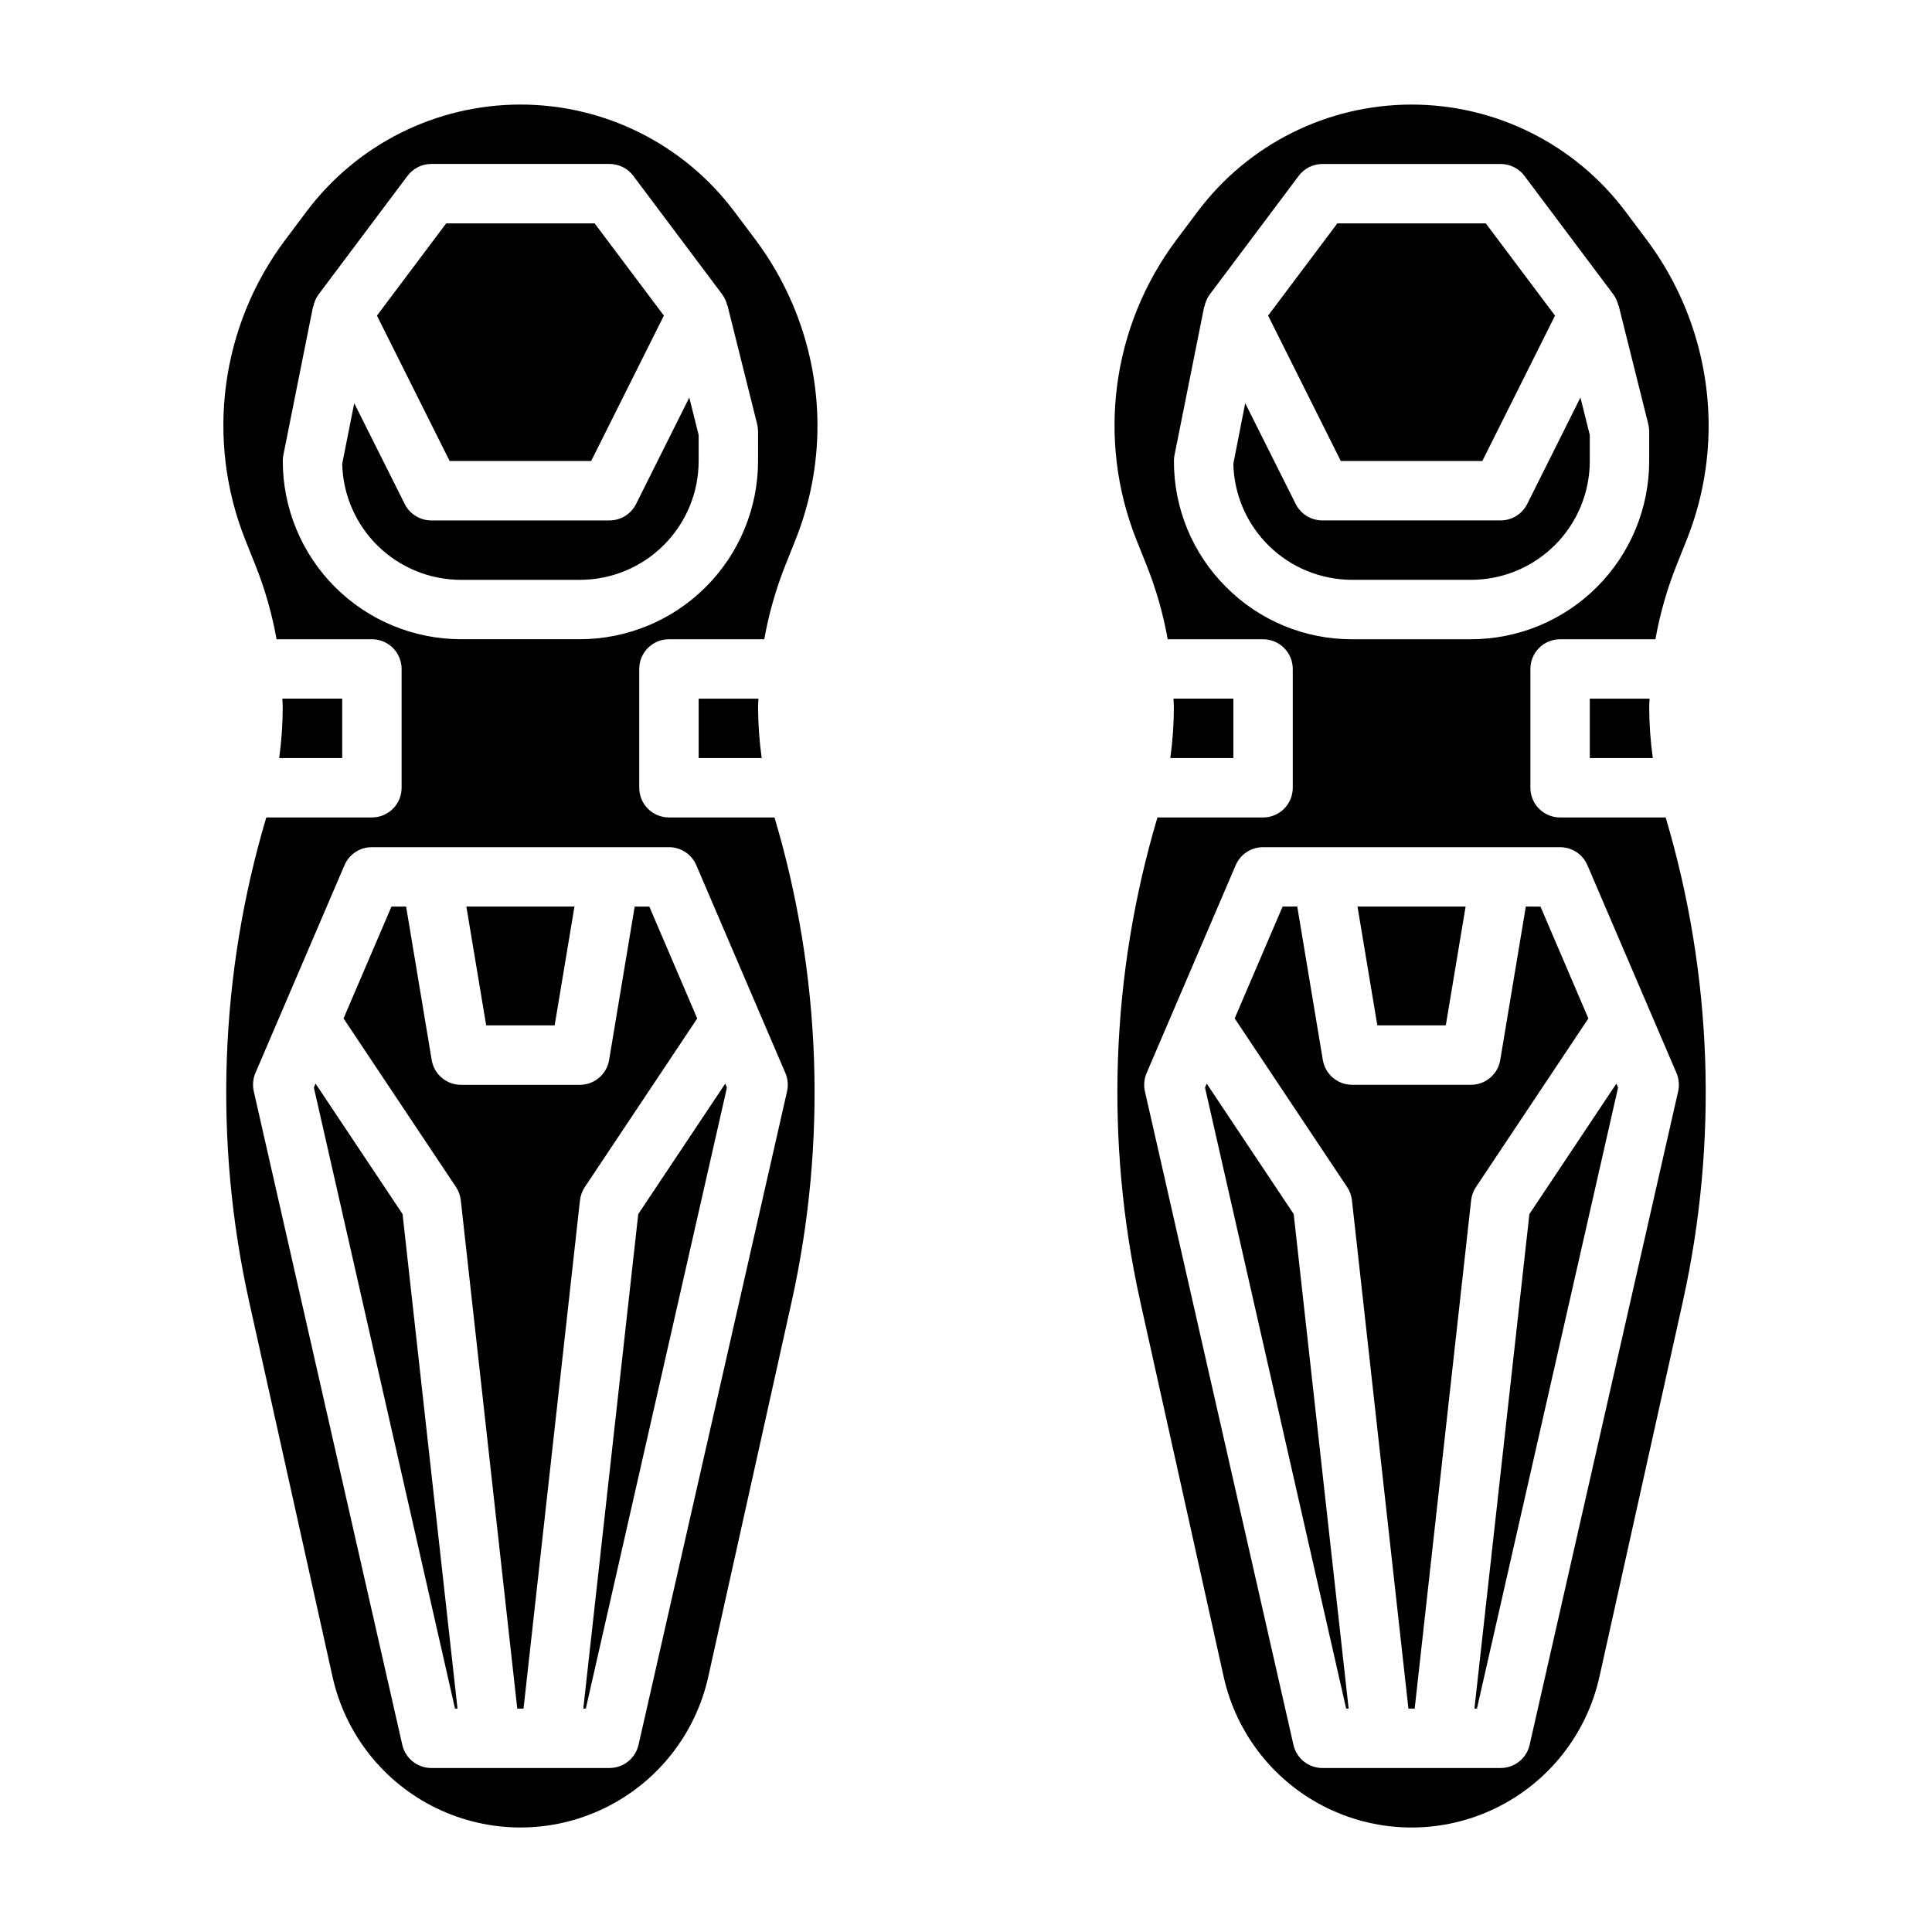 <?xml version="1.0" encoding="UTF-8"?>
<!-- Uploaded to: ICON Repo, www.iconrepo.com, Generator: ICON Repo Mixer Tools -->
<svg fill="#000000" width="800px" height="800px" version="1.1" viewBox="144 144 512 512" xmlns="http://www.w3.org/2000/svg">
 <g>
  <path d="m300.67 266.17 19.266-38.527-18.344-24.441h-39.352l-18.344 24.441 19.266 38.527z"/>
  <path d="m352.09 293.88 2.684-6.715c3.883-9.68 5.875-20.012 5.863-30.441-0.035-17.723-5.785-34.961-16.395-49.16l-5.644-7.516c-13.383-17.84-34.379-28.34-56.68-28.34s-43.297 10.5-56.68 28.34l-5.66 7.543v-0.004c-17.145 22.879-21.137 53.035-10.531 79.586l2.684 6.715c2.508 6.301 4.371 12.84 5.559 19.516h25.27c2.086 0 4.09 0.828 5.566 2.305 1.477 1.477 2.305 3.481 2.305 5.566v31.488c0 2.09-0.828 4.09-2.305 5.566-1.477 1.477-3.481 2.305-5.566 2.305h-27.992c-12.391 41.656-13.961 85.777-4.566 128.21l22.121 99.512v-0.004c3.379 15.223 13.535 28.062 27.57 34.855s30.406 6.793 44.438 0c14.035-6.793 24.191-19.633 27.57-34.855l22.121-99.512v0.004c9.398-42.43 7.824-86.555-4.566-128.21h-27.977c-4.348 0-7.871-3.523-7.871-7.871v-31.488c0-4.348 3.523-7.871 7.871-7.871h25.262c1.188-6.68 3.047-13.219 5.551-19.523zm-30.812 74.629c3.148-0.004 6 1.867 7.242 4.762l23.617 55.105c0.648 1.527 0.805 3.227 0.441 4.848l-39.359 173.18c-0.816 3.59-4.004 6.137-7.684 6.133h-47.234c-3.676 0.004-6.867-2.539-7.684-6.125l-39.359-173.18c-0.371-1.637-0.219-3.352 0.441-4.898l23.617-55.105v0.004c1.254-2.879 4.102-4.734 7.242-4.723zm23.617-102.34c-0.012 12.52-4.992 24.527-13.848 33.383-8.855 8.855-20.863 13.836-33.383 13.848h-31.488c-12.527 0-24.543-4.977-33.398-13.832-8.859-8.859-13.836-20.875-13.836-33.398-0.004-0.531 0.047-1.059 0.148-1.574l7.871-39.359h0.07l0.004-0.004c0.211-1.137 0.672-2.211 1.352-3.148l23.617-31.488c1.488-1.98 3.82-3.148 6.297-3.148h47.234c2.477 0 4.809 1.168 6.297 3.148l23.617 31.488c0.605 0.852 1.035 1.816 1.266 2.836h0.07l7.871 31.488c0.152 0.617 0.234 1.25 0.238 1.887z"/>
  <path d="m312.57 277.56c-1.328 2.668-4.055 4.356-7.035 4.359h-47.234c-2.981 0-5.711-1.684-7.043-4.352l-13.383-26.711-3.188 16.059c0.191 8.223 3.594 16.043 9.48 21.789 5.883 5.746 13.781 8.961 22.008 8.961h31.488c8.348 0 16.359-3.32 22.262-9.223 5.906-5.906 9.223-13.918 9.223-22.266v-6.902l-2.481-9.918z"/>
  <path d="m264.85 458.59c0.695 1.051 1.129 2.25 1.266 3.504l14.965 134.71h1.66l14.957-134.69h0.004c0.137-1.254 0.57-2.453 1.266-3.504l29.805-44.707-12.691-29.645h-3.883l-6.777 40.652h0.004c-0.633 3.797-3.914 6.578-7.762 6.582h-31.488c-3.852 0-7.137-2.777-7.769-6.574l-6.781-40.66h-3.883l-12.699 29.637z"/>
  <path d="m234.69 344.89v-15.746h-15.863c0 0.715 0.102 1.418 0.102 2.133v0.004c-0.004 4.551-0.32 9.098-0.945 13.609z"/>
  <path d="m329.15 329.15v15.742h16.703l0.004 0.004c-0.629-4.512-0.949-9.062-0.961-13.617 0-0.715 0.086-1.418 0.102-2.133z"/>
  <path d="m298.58 596.79h0.664l37.398-164.56-0.449-1.055-23.051 34.566z"/>
  <path d="m227.63 431.17-0.449 1.055 37.398 164.56h0.664l-14.562-131.05z"/>
  <path d="m290.99 415.73 5.25-31.48h-28.648l5.25 31.48z"/>
  <path d="m533.82 297.66c8.352 0 16.359-3.32 22.266-9.223 5.902-5.906 9.223-13.918 9.223-22.266v-6.902l-2.481-9.918-14.098 28.207v-0.004c-1.332 2.668-4.059 4.356-7.039 4.359h-47.234c-2.996 0.016-5.742-1.672-7.082-4.352l-13.383-26.711-3.148 16.059c0.191 8.223 3.594 16.043 9.48 21.789 5.883 5.746 13.781 8.961 22.008 8.961z"/>
  <path d="m565.31 329.15v15.742h16.703v0.004c-0.629-4.512-0.949-9.062-0.961-13.617 0-0.715 0.086-1.418 0.102-2.133z"/>
  <path d="m470.85 344.89v-15.746h-15.863c0 0.715 0.102 1.418 0.102 2.133v0.004c-0.004 4.551-0.316 9.098-0.945 13.609z"/>
  <path d="m557.44 360.64c-4.348 0-7.871-3.523-7.871-7.871v-31.488c0-4.348 3.523-7.871 7.871-7.871h25.262c1.191-6.676 3.051-13.215 5.559-19.516l2.684-6.715c3.883-9.68 5.871-20.016 5.859-30.449-0.039-17.723-5.789-34.961-16.398-49.16l-5.644-7.516c-13.379-17.84-34.379-28.34-56.68-28.34s-43.297 10.5-56.68 28.34l-5.66 7.543 0.004-0.004c-17.148 22.879-21.141 53.035-10.535 79.586l2.684 6.715c2.508 6.301 4.371 12.84 5.559 19.516h25.27c2.086 0 4.09 0.828 5.566 2.305 1.477 1.477 2.305 3.481 2.305 5.566v31.488c0 2.09-0.828 4.09-2.305 5.566-1.477 1.477-3.481 2.305-5.566 2.305h-27.992c-12.391 41.656-13.961 85.777-4.566 128.21l22.121 99.512v-0.004c3.379 15.223 13.535 28.062 27.57 34.855 14.035 6.793 30.406 6.793 44.441 0 14.031-6.793 24.188-19.633 27.57-34.855l22.121-99.512-0.004 0.004c9.398-42.43 7.828-86.555-4.562-128.21zm-88.512-61.07c-8.883-8.836-13.859-20.863-13.824-33.391-0.004-0.531 0.047-1.059 0.152-1.574l7.871-39.359h0.07v-0.004c0.211-1.137 0.672-2.211 1.355-3.148l23.617-31.488h-0.004c1.488-1.98 3.82-3.148 6.297-3.148h47.234c2.477 0 4.812 1.168 6.297 3.148l23.617 31.488c0.605 0.852 1.035 1.816 1.266 2.836h0.07l7.871 31.488h0.004c0.148 0.617 0.23 1.25 0.234 1.887v7.875c-0.012 12.52-4.992 24.527-13.848 33.383-8.855 8.855-20.859 13.836-33.383 13.848h-31.488c-12.539 0.035-24.57-4.949-33.41-13.84zm119.8 133.65-39.359 173.18c-0.809 3.59-3.996 6.141-7.676 6.141h-47.234c-3.676 0.004-6.863-2.539-7.68-6.125l-39.359-173.18h-0.004c-0.363-1.621-0.207-3.32 0.441-4.848l23.617-55.105c1.242-2.898 4.09-4.773 7.242-4.769h78.719c3.152-0.004 6 1.867 7.242 4.762l23.617 55.105c0.648 1.527 0.797 3.219 0.434 4.84z"/>
  <path d="m548.36 384.25-6.777 40.652c-0.633 3.797-3.914 6.578-7.762 6.582h-31.488c-3.848 0-7.137-2.777-7.769-6.574l-6.777-40.66h-3.883l-12.699 29.637 29.805 44.707c0.695 1.051 1.129 2.25 1.27 3.504l14.965 134.7h1.66l14.957-134.69c0.137-1.254 0.57-2.453 1.266-3.504l29.805-44.707-12.691-29.645z"/>
  <path d="m527.15 415.73 5.25-31.48h-28.648l5.254 31.48z"/>
  <path d="m534.74 596.79h0.664l37.398-164.56-0.449-1.055-23.047 34.566z"/>
  <path d="m536.83 266.17 19.266-38.527-18.344-24.441h-39.352l-18.34 24.441 19.262 38.527z"/>
  <path d="m463.79 431.17-0.449 1.055 37.402 164.56h0.66l-14.562-131.05z"/>
 </g>
</svg>